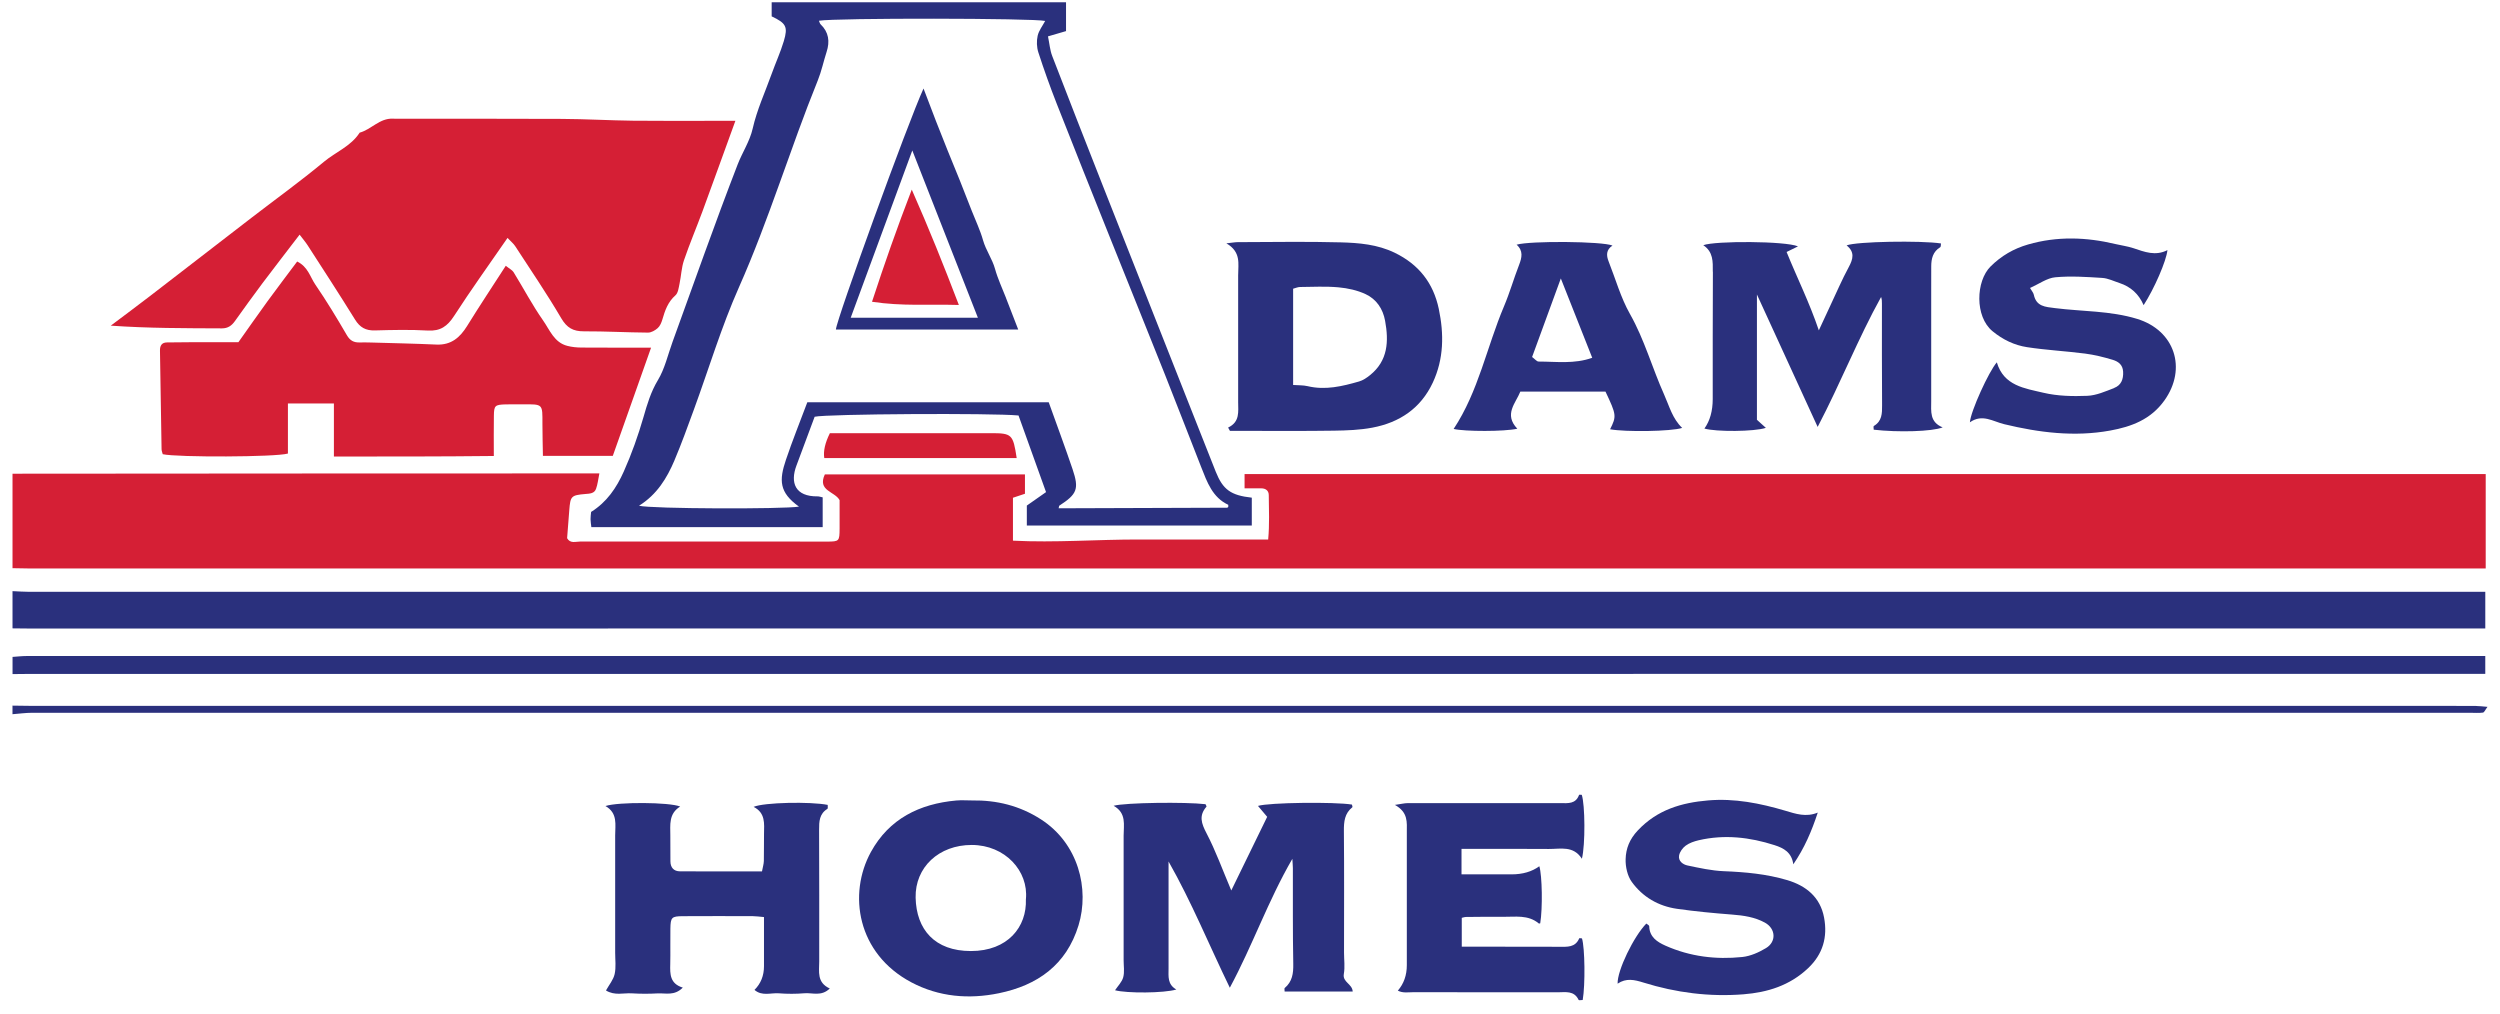 <svg xmlns="http://www.w3.org/2000/svg" width="180" height="73" viewBox="0 0 180 73" fill="none"><path d="M43.772 45.249C88.463 45.249 133.155 45.249 177.846 45.249C178.215 45.249 178.582 45.249 178.941 45.249V42.612C178.178 42.612 177.493 42.612 176.809 42.612C118.583 42.612 60.356 42.612 2.132 42.612C1.722 42.612 1.312 42.579 0.901 42.562V45.242C1.279 45.246 1.658 45.253 2.035 45.253C15.948 45.253 29.861 45.253 43.772 45.253V45.249Z" fill="#2A307D"></path><path d="M177.842 48.52H178.94V47.233C178.588 47.233 178.314 47.233 178.04 47.233C119.335 47.233 60.628 47.233 1.924 47.233C1.584 47.233 1.243 47.275 0.903 47.297V48.534C1.316 48.53 1.728 48.522 2.14 48.522C60.709 48.522 119.277 48.522 177.844 48.52H177.842Z" fill="#2A307D"></path><path d="M178.279 50.827C176.974 50.821 175.667 50.821 174.362 50.821C116.954 50.821 59.546 50.821 2.136 50.821C1.724 50.821 1.312 50.811 0.899 50.805V51.423C1.374 51.388 1.846 51.32 2.32 51.32C60.828 51.316 119.335 51.32 177.844 51.32C178.153 51.32 178.467 51.349 178.77 51.308C178.871 51.293 178.945 51.097 179.099 50.893C178.741 50.864 178.51 50.831 178.279 50.831V50.827Z" fill="#2A307D"></path><path d="M59.233 37.957V35.809C59.066 35.776 58.968 35.737 58.871 35.739C57.248 35.758 56.879 34.756 57.345 33.519C57.79 32.336 58.227 31.15 58.654 30.006C59.518 29.802 71.427 29.732 73.334 29.915C73.981 31.717 74.645 33.566 75.315 35.432C74.806 35.788 74.362 36.1 73.932 36.401V37.838H90.129V35.832C88.622 35.667 88.051 35.257 87.535 33.966C86.839 32.222 86.152 30.476 85.464 28.728C83.431 23.581 81.396 18.435 79.37 13.287C78.158 10.206 76.948 7.124 75.76 4.034C75.595 3.607 75.562 3.131 75.455 2.619C75.958 2.473 76.337 2.362 76.754 2.24V0.162H55.56V1.178C56.597 1.669 56.745 1.923 56.436 2.957C56.195 3.761 55.842 4.53 55.558 5.322C55.09 6.629 54.504 7.891 54.193 9.259C53.987 10.168 53.445 10.979 53.113 11.836C51.476 16.066 49.975 20.348 48.425 24.611C48.087 25.539 47.87 26.539 47.37 27.367C46.86 28.213 46.59 29.128 46.333 30.025C45.943 31.371 45.481 32.676 44.912 33.95C44.389 35.123 43.688 36.157 42.56 36.858C42.544 37.044 42.515 37.213 42.519 37.382C42.523 37.574 42.556 37.766 42.577 37.953H59.235L59.233 37.957ZM48.563 33.139C49.068 31.948 49.507 30.726 49.953 29.509C51.033 26.563 51.936 23.539 53.206 20.68C55.368 15.813 56.887 10.713 58.881 5.79C59.149 5.128 59.295 4.417 59.516 3.735C59.759 2.984 59.672 2.318 59.085 1.752C59.023 1.692 59.007 1.587 58.963 1.494C60.13 1.284 74.476 1.306 75.253 1.508C75.066 1.861 74.796 2.197 74.711 2.576C74.626 2.955 74.641 3.405 74.763 3.776C75.162 5.011 75.602 6.237 76.076 7.447C77.337 10.661 78.621 13.867 79.904 17.07C81.223 20.367 82.557 23.655 83.87 26.953C84.754 29.175 85.61 31.408 86.486 33.632C86.911 34.71 87.298 35.819 88.434 36.345C88.434 36.438 88.447 36.479 88.43 36.506C88.416 36.531 88.372 36.555 88.344 36.555C84.705 36.57 81.069 36.582 77.43 36.593C77.034 36.593 76.636 36.593 76.222 36.593C76.253 36.471 76.251 36.419 76.272 36.407C77.552 35.576 77.706 35.209 77.226 33.785C76.68 32.171 76.084 30.573 75.507 28.961H58.128C57.605 30.359 57.056 31.715 56.589 33.1C56.086 34.589 56.096 35.45 57.526 36.477C56.366 36.667 46.889 36.64 46.009 36.413C47.302 35.607 48.019 34.426 48.563 33.144V33.139Z" fill="#2A307D"></path><path d="M96.756 70.125C96.845 69.626 96.77 69.098 96.77 68.583C96.77 65.664 96.787 62.745 96.76 59.826C96.754 59.158 96.812 58.566 97.37 58.121C97.395 58.1 97.352 57.995 97.339 57.929C96.109 57.725 91.347 57.779 90.574 58.026C90.798 58.29 91.004 58.535 91.237 58.812C90.388 60.553 89.555 62.264 88.652 64.114C88.015 62.613 87.527 61.252 86.865 59.986C86.496 59.279 86.308 58.723 86.865 58.08C86.884 58.057 86.822 57.962 86.797 57.902C85.379 57.733 81.008 57.785 80.18 58.016C81.122 58.544 80.901 59.391 80.901 60.17C80.905 63.157 80.903 66.144 80.901 69.133C80.901 69.546 80.975 69.978 80.872 70.364C80.782 70.702 80.489 70.989 80.283 71.298C81.114 71.525 83.824 71.512 84.696 71.244C84.043 70.875 84.136 70.292 84.136 69.733C84.136 68.084 84.136 66.437 84.136 64.788C84.136 63.868 84.136 62.949 84.136 62.027C85.793 64.942 87.042 68.018 88.547 71.116C90.198 68.047 91.293 64.868 93.049 61.836C93.068 62.163 93.085 62.33 93.087 62.497C93.093 64.798 93.072 67.099 93.115 69.399C93.128 70.088 93.047 70.677 92.497 71.139C92.464 71.166 92.493 71.267 92.493 71.391H97.395C97.364 70.83 96.651 70.725 96.756 70.125Z" fill="#2A307D"></path><path d="M123.328 19.565C123.312 22.62 123.318 25.675 123.316 28.732C123.316 29.59 123.117 30.298 122.718 30.856C123.541 31.099 126.315 31.084 127.142 30.806C126.899 30.586 126.684 30.392 126.499 30.225V21.204C127.987 24.449 129.377 27.477 130.871 30.738C132.553 27.52 133.79 24.354 135.44 21.381C135.499 21.552 135.499 21.709 135.499 21.866C135.499 24.302 135.491 26.741 135.51 29.178C135.514 29.773 135.506 30.324 134.914 30.672C134.873 30.697 134.908 30.849 134.908 30.938C136.66 31.14 139.121 31.074 139.872 30.771C138.921 30.39 139.047 29.615 139.047 28.875C139.053 26.232 139.047 23.587 139.047 20.944C139.047 20.361 139.049 19.777 139.049 19.194C139.049 18.627 139.165 18.12 139.699 17.796C139.75 17.765 139.734 17.621 139.75 17.528C138.301 17.308 133.65 17.384 132.955 17.669C133.557 18.145 133.425 18.648 133.112 19.227C132.626 20.126 132.224 21.07 131.787 21.995C131.545 22.509 131.308 23.026 130.956 23.785C130.263 21.742 129.404 20.039 128.635 18.143C128.892 18.017 129.131 17.897 129.455 17.739C128.56 17.349 123.485 17.332 122.636 17.654C123.361 18.134 123.326 18.841 123.322 19.563L123.328 19.565Z" fill="#2A307D"></path><path d="M58.984 69.222C58.982 66.062 58.992 62.904 58.975 59.743C58.973 59.145 58.992 58.595 59.573 58.238C59.621 58.209 59.59 58.049 59.594 57.952C58.361 57.705 54.999 57.77 54.261 58.094C55.12 58.533 55.022 59.294 55.009 60.032C54.997 60.683 55.013 61.337 54.997 61.988C54.991 62.213 54.919 62.438 54.863 62.741C52.859 62.741 50.909 62.747 48.959 62.736C48.511 62.734 48.274 62.464 48.27 62.015C48.264 61.397 48.264 60.778 48.264 60.162C48.264 59.393 48.134 58.587 48.973 58.071C48.204 57.752 44.512 57.731 43.593 58.034C44.492 58.55 44.292 59.376 44.292 60.145C44.292 62.961 44.292 65.777 44.292 68.593C44.292 69.109 44.364 69.64 44.255 70.133C44.164 70.543 43.857 70.904 43.63 71.314C44.263 71.702 44.889 71.485 45.485 71.52C46.102 71.558 46.722 71.56 47.339 71.525C47.914 71.492 48.557 71.722 49.161 71.108C48.237 70.826 48.239 70.143 48.258 69.432C48.279 68.575 48.252 67.715 48.268 66.857C48.283 66.049 48.359 65.971 49.157 65.965C50.839 65.954 52.523 65.959 54.205 65.963C54.434 65.963 54.663 66 55.007 66.029C55.007 67.249 55.007 68.408 55.007 69.568C55.007 70.25 54.779 70.818 54.323 71.273C54.863 71.743 55.5 71.475 56.073 71.518C56.687 71.566 57.312 71.566 57.926 71.514C58.495 71.467 59.138 71.762 59.744 71.172C58.798 70.741 58.984 69.95 58.984 69.224V69.222Z" fill="#2A307D"></path><path d="M89.147 19.775C89.153 22.832 89.147 25.887 89.147 28.945C89.147 29.635 89.289 30.373 88.424 30.785C88.467 30.864 88.512 30.944 88.555 31.023C88.927 31.023 89.298 31.023 89.669 31.023C91.798 31.023 93.928 31.041 96.057 31.008C96.977 30.994 97.91 30.961 98.811 30.79C100.764 30.421 102.291 29.406 103.159 27.553C103.961 25.838 103.973 24.051 103.592 22.236C103.198 20.369 102.145 19.035 100.419 18.198C99.18 17.596 97.849 17.485 96.529 17.45C94.06 17.382 91.584 17.431 89.112 17.435C88.929 17.435 88.745 17.472 88.298 17.52C89.372 18.144 89.147 18.994 89.149 19.775H89.147ZM93.107 20.787C93.287 20.74 93.441 20.666 93.598 20.664C94.523 20.655 95.453 20.604 96.371 20.688C97.036 20.748 97.731 20.899 98.333 21.183C99.1 21.544 99.57 22.23 99.727 23.096C99.997 24.576 99.937 25.968 98.644 27.009C98.409 27.198 98.137 27.386 97.853 27.466C96.645 27.813 95.43 28.108 94.154 27.805C93.833 27.728 93.489 27.747 93.105 27.718V20.787H93.107Z" fill="#2A307D"></path><path d="M74.946 58.992C73.414 58.007 71.767 57.605 69.982 57.632C69.605 57.632 69.223 57.603 68.85 57.636C66.205 57.875 64.02 58.951 62.707 61.34C61.045 64.369 61.705 68.654 65.618 70.728C67.599 71.778 69.749 71.959 71.915 71.514C74.694 70.943 76.778 69.481 77.653 66.628C78.457 64 77.644 60.728 74.946 58.992ZM73.864 64.742C73.94 66.735 72.565 68.477 69.903 68.475C67.304 68.475 65.974 66.929 65.925 64.628C65.879 62.45 67.593 60.833 69.969 60.837C72.375 60.844 74.061 62.718 73.866 64.74L73.864 64.742Z" fill="#2A307D"></path><path d="M113.705 67.559C113.419 68.23 112.84 68.17 112.267 68.168C110.172 68.159 108.076 68.162 105.981 68.159C105.752 68.159 105.521 68.159 105.247 68.159V66.084C105.396 66.05 105.46 66.022 105.526 66.022C106.418 66.016 107.311 65.999 108.203 66.011C109.092 66.024 110.022 65.84 110.797 66.492C110.813 66.506 110.861 66.483 110.896 66.477C111.075 65.409 111.038 63.039 110.832 62.369C110.3 62.759 109.633 62.954 108.83 62.954C108.418 62.954 108.005 62.954 107.593 62.954C106.814 62.954 106.035 62.954 105.229 62.954V61.12C105.596 61.12 105.928 61.12 106.261 61.12C108.014 61.12 109.766 61.111 111.518 61.126C112.361 61.132 113.281 60.868 113.897 61.831C114.151 60.808 114.124 57.93 113.887 57.227C113.821 57.227 113.701 57.209 113.693 57.23C113.454 57.899 112.904 57.829 112.359 57.827C108.684 57.821 105.008 57.823 101.333 57.827C101.12 57.827 100.908 57.885 100.432 57.953C101.401 58.491 101.291 59.211 101.291 59.909C101.285 63.105 101.291 66.3 101.291 69.493C101.291 70.216 101.076 70.827 100.644 71.326C101.009 71.516 101.386 71.439 101.741 71.439C105.21 71.447 108.68 71.443 112.149 71.445C112.716 71.445 113.336 71.303 113.662 71.996C113.681 72.035 113.854 72 113.955 72C114.145 70.887 114.112 68.244 113.903 67.566C113.837 67.562 113.72 67.535 113.712 67.555L113.705 67.559Z" fill="#2A307D"></path><path d="M128.674 63.367C127.185 62.924 125.662 62.788 124.116 62.726C123.237 62.691 122.361 62.495 121.495 62.313C121.164 62.243 120.823 61.99 120.894 61.596C120.941 61.334 121.151 61.046 121.372 60.885C121.638 60.691 121.982 60.574 122.31 60.497C124.163 60.069 125.979 60.275 127.771 60.852C128.428 61.064 128.999 61.369 129.119 62.229C129.921 61.06 130.444 59.836 130.879 58.506C130.034 58.858 129.286 58.593 128.542 58.372C126.725 57.834 124.882 57.467 122.982 57.63C121.071 57.793 119.329 58.298 117.925 59.788C117.323 60.427 117.067 61.097 117.045 61.856C117.028 62.404 117.173 63.064 117.488 63.497C118.271 64.581 119.401 65.241 120.735 65.433C122.052 65.622 123.382 65.746 124.709 65.849C125.538 65.913 126.35 66.03 127.078 66.432C127.857 66.863 127.911 67.805 127.154 68.261C126.639 68.572 126.033 68.842 125.445 68.904C123.547 69.102 121.681 68.875 119.918 68.09C119.314 67.82 118.764 67.469 118.743 66.684C118.743 66.62 118.607 66.558 118.535 66.496C117.632 67.418 116.433 69.881 116.468 70.825C117.09 70.401 117.684 70.543 118.331 70.745C120.673 71.475 123.081 71.784 125.53 71.59C127.263 71.454 128.865 70.957 130.18 69.712C131.259 68.694 131.595 67.455 131.333 66.063C131.059 64.606 130.057 63.779 128.676 63.367H128.674Z" fill="#2A307D"></path><path d="M152.222 27.938C151.593 28.179 150.94 28.472 150.286 28.499C149.233 28.542 148.14 28.519 147.124 28.278C145.788 27.961 144.267 27.781 143.772 26.089C143.197 26.738 141.882 29.626 141.832 30.406C142.723 29.777 143.487 30.344 144.304 30.542C146.817 31.148 149.354 31.469 151.929 31.001C153.463 30.723 154.856 30.206 155.836 28.835C157.483 26.53 156.578 23.788 153.873 22.96C151.939 22.368 149.927 22.434 147.957 22.184C147.25 22.094 146.617 22.071 146.433 21.218C146.402 21.075 146.289 20.952 146.161 20.733C146.819 20.442 147.384 20.018 147.981 19.964C149.099 19.861 150.237 19.939 151.362 20.01C151.783 20.036 152.195 20.245 152.607 20.379C153.403 20.64 153.989 21.158 154.341 21.972C155.102 20.797 155.98 18.783 156.056 18.008C155.19 18.453 154.407 18.136 153.609 17.87C153.189 17.73 152.743 17.674 152.31 17.571C150.212 17.07 148.115 16.998 146.023 17.602C144.986 17.901 144.093 18.418 143.318 19.189C142.265 20.238 142.17 22.788 143.465 23.85C144.209 24.46 145.036 24.856 145.949 24.996C147.332 25.209 148.738 25.279 150.127 25.458C150.797 25.545 151.463 25.71 152.111 25.905C152.5 26.023 152.84 26.246 152.865 26.765C152.892 27.313 152.721 27.74 152.22 27.932L152.222 27.938Z" fill="#2A307D"></path><path d="M109.245 30.866C108.259 29.829 109.133 29.033 109.465 28.194H115.594C116.388 29.872 116.398 29.963 115.926 30.907C117.017 31.113 120.34 31.066 121.117 30.81C120.41 30.136 120.189 29.237 119.816 28.407C118.956 26.491 118.404 24.457 117.359 22.61C116.693 21.433 116.322 20.089 115.819 18.819C115.648 18.386 115.637 17.982 116.099 17.681C115.39 17.372 110.185 17.328 109.195 17.617C109.69 18.06 109.577 18.544 109.375 19.07C108.991 20.058 108.701 21.082 108.288 22.055C107.047 24.985 106.451 28.182 104.662 30.884C105.46 31.076 108.323 31.078 109.247 30.868L109.245 30.866ZM112.38 20.049C113.17 22.047 113.904 23.902 114.64 25.76C113.359 26.221 112.061 26.034 110.779 26.032C110.645 26.032 110.508 25.848 110.311 25.704C111.001 23.818 111.661 22.014 112.38 20.047V20.049Z" fill="#2A307D"></path><path d="M72.435 21.455C72.165 20.76 71.841 20.08 71.643 19.364C71.441 18.635 70.986 18.027 70.779 17.299C70.577 16.579 70.248 15.895 69.973 15.196C69.687 14.464 69.404 13.73 69.112 13.003C68.819 12.273 68.516 11.545 68.221 10.816C67.941 10.119 67.662 9.42 67.39 8.719C67.108 7.993 66.836 7.266 66.494 6.373C65.38 8.795 60.21 23.048 60.185 23.724H73.311C72.996 22.91 72.715 22.183 72.433 21.457L72.435 21.455ZM61.251 22.877C62.717 18.894 64.16 14.98 65.686 10.832C67.3 14.947 68.833 18.861 70.408 22.877H61.249H61.251Z" fill="#2A307D"></path><path d="M89.609 34.129V35.16C90.054 35.16 90.429 35.16 90.804 35.16C91.13 35.16 91.347 35.325 91.351 35.642C91.363 36.692 91.41 37.745 91.309 38.844C88.147 38.844 85.09 38.848 82.035 38.844C78.998 38.838 75.962 39.083 72.933 38.928V35.838C73.284 35.721 73.564 35.628 73.797 35.55V34.156H59.389C58.833 35.348 60.111 35.376 60.451 36.011C60.451 36.677 60.455 37.364 60.451 38.05C60.445 38.97 60.428 38.99 59.55 38.996C58.829 39.003 58.107 38.992 57.386 38.992C52.178 38.992 46.971 38.998 41.764 38.992C41.446 38.992 41.061 39.153 40.832 38.751C40.884 38.077 40.935 37.401 40.989 36.725C41.067 35.725 41.123 35.655 42.141 35.568C42.465 35.541 42.793 35.537 42.914 35.197C43.032 34.876 43.065 34.523 43.155 34.086C42.593 34.086 42.151 34.086 41.708 34.086C35.971 34.086 30.236 34.086 24.499 34.09C16.633 34.094 8.766 34.1 0.901 34.107V40.909C1.314 40.916 1.726 40.93 2.136 40.93C59.674 40.93 117.212 40.93 174.748 40.93C175.846 40.93 176.945 40.93 178.046 40.93C178.345 40.93 178.642 40.93 178.971 40.93V34.131H89.607L89.609 34.129Z" fill="#D51F35"></path><path d="M16.911 23.123C17.567 22.208 18.222 21.293 18.898 20.392C19.754 19.254 20.628 18.128 21.572 16.895C21.795 17.19 21.988 17.413 22.147 17.658C23.296 19.439 24.452 21.214 25.567 23.016C25.916 23.577 26.334 23.809 26.99 23.791C28.259 23.756 29.536 23.725 30.801 23.799C31.708 23.853 32.213 23.49 32.694 22.748C33.91 20.866 35.223 19.043 36.542 17.13C36.784 17.388 36.973 17.537 37.097 17.728C38.214 19.448 39.371 21.144 40.408 22.911C40.816 23.605 41.267 23.859 42.038 23.855C43.578 23.849 45.118 23.937 46.658 23.948C46.893 23.948 47.169 23.789 47.355 23.624C47.52 23.478 47.623 23.23 47.689 23.008C47.879 22.358 48.085 21.744 48.629 21.266C48.825 21.095 48.864 20.721 48.926 20.431C49.045 19.872 49.064 19.28 49.245 18.744C49.651 17.551 50.146 16.388 50.583 15.205C51.358 13.098 52.117 10.987 52.948 8.699C52.327 8.699 51.874 8.699 51.418 8.699C49.472 8.699 47.526 8.713 45.58 8.691C43.867 8.67 42.156 8.569 40.443 8.561C36.493 8.54 32.541 8.553 28.591 8.551C28.488 8.551 28.385 8.551 28.282 8.544C27.328 8.505 26.736 9.322 25.895 9.552C25.268 10.53 24.174 10.94 23.324 11.647C21.63 13.055 19.84 14.345 18.092 15.691C15.654 17.57 13.223 19.454 10.782 21.33C9.853 22.045 8.911 22.742 7.975 23.447C10.692 23.638 13.334 23.632 15.977 23.643C16.408 23.643 16.678 23.449 16.911 23.123Z" fill="#D51F35"></path><path d="M39.092 32.822H44.122C45.033 30.248 45.938 27.687 46.878 25.03C45.075 25.03 43.465 25.036 41.855 25.024C41.52 25.022 41.178 24.987 40.855 24.904C39.898 24.665 39.583 23.756 39.102 23.072C38.325 21.965 37.692 20.755 36.979 19.6C36.882 19.443 36.68 19.349 36.416 19.136C35.462 20.616 34.526 22.024 33.637 23.463C33.118 24.304 32.481 24.855 31.427 24.809C29.855 24.739 28.28 24.706 26.705 24.661C26.43 24.653 26.156 24.651 25.88 24.657C25.47 24.665 25.202 24.523 24.975 24.135C24.254 22.898 23.512 21.67 22.703 20.489C22.33 19.944 22.178 19.21 21.396 18.829C20.685 19.782 19.966 20.724 19.269 21.68C18.568 22.643 17.888 23.622 17.164 24.64C16.012 24.64 14.847 24.64 13.68 24.64C13.132 24.64 12.582 24.655 12.033 24.655C11.627 24.655 11.512 24.908 11.518 25.248C11.551 27.615 11.59 29.982 11.633 32.346C11.635 32.474 11.693 32.6 11.718 32.703C12.765 32.938 19.887 32.913 20.73 32.655V29.05H24.041V32.87C27.919 32.87 31.708 32.874 35.555 32.831C35.555 31.785 35.544 30.86 35.559 29.936C35.569 29.198 35.639 29.139 36.398 29.116C36.81 29.104 37.222 29.116 37.633 29.114C39.113 29.097 39.057 29.085 39.055 30.507C39.055 31.282 39.078 32.056 39.09 32.822H39.092Z" fill="#D51F35"></path><path d="M73.201 32.979C72.942 31.266 72.857 31.188 71.334 31.188C67.798 31.188 64.261 31.188 60.725 31.188C60.387 31.188 60.049 31.188 59.752 31.188C59.403 31.891 59.269 32.489 59.348 32.981H73.201V32.979Z" fill="#D51F35"></path><path d="M69.038 21.958C67.966 19.152 66.904 16.497 65.647 13.652C64.573 16.442 63.672 19.014 62.785 21.727C64.958 22.059 66.931 21.894 69.038 21.958Z" fill="#D51F35"></path></svg>